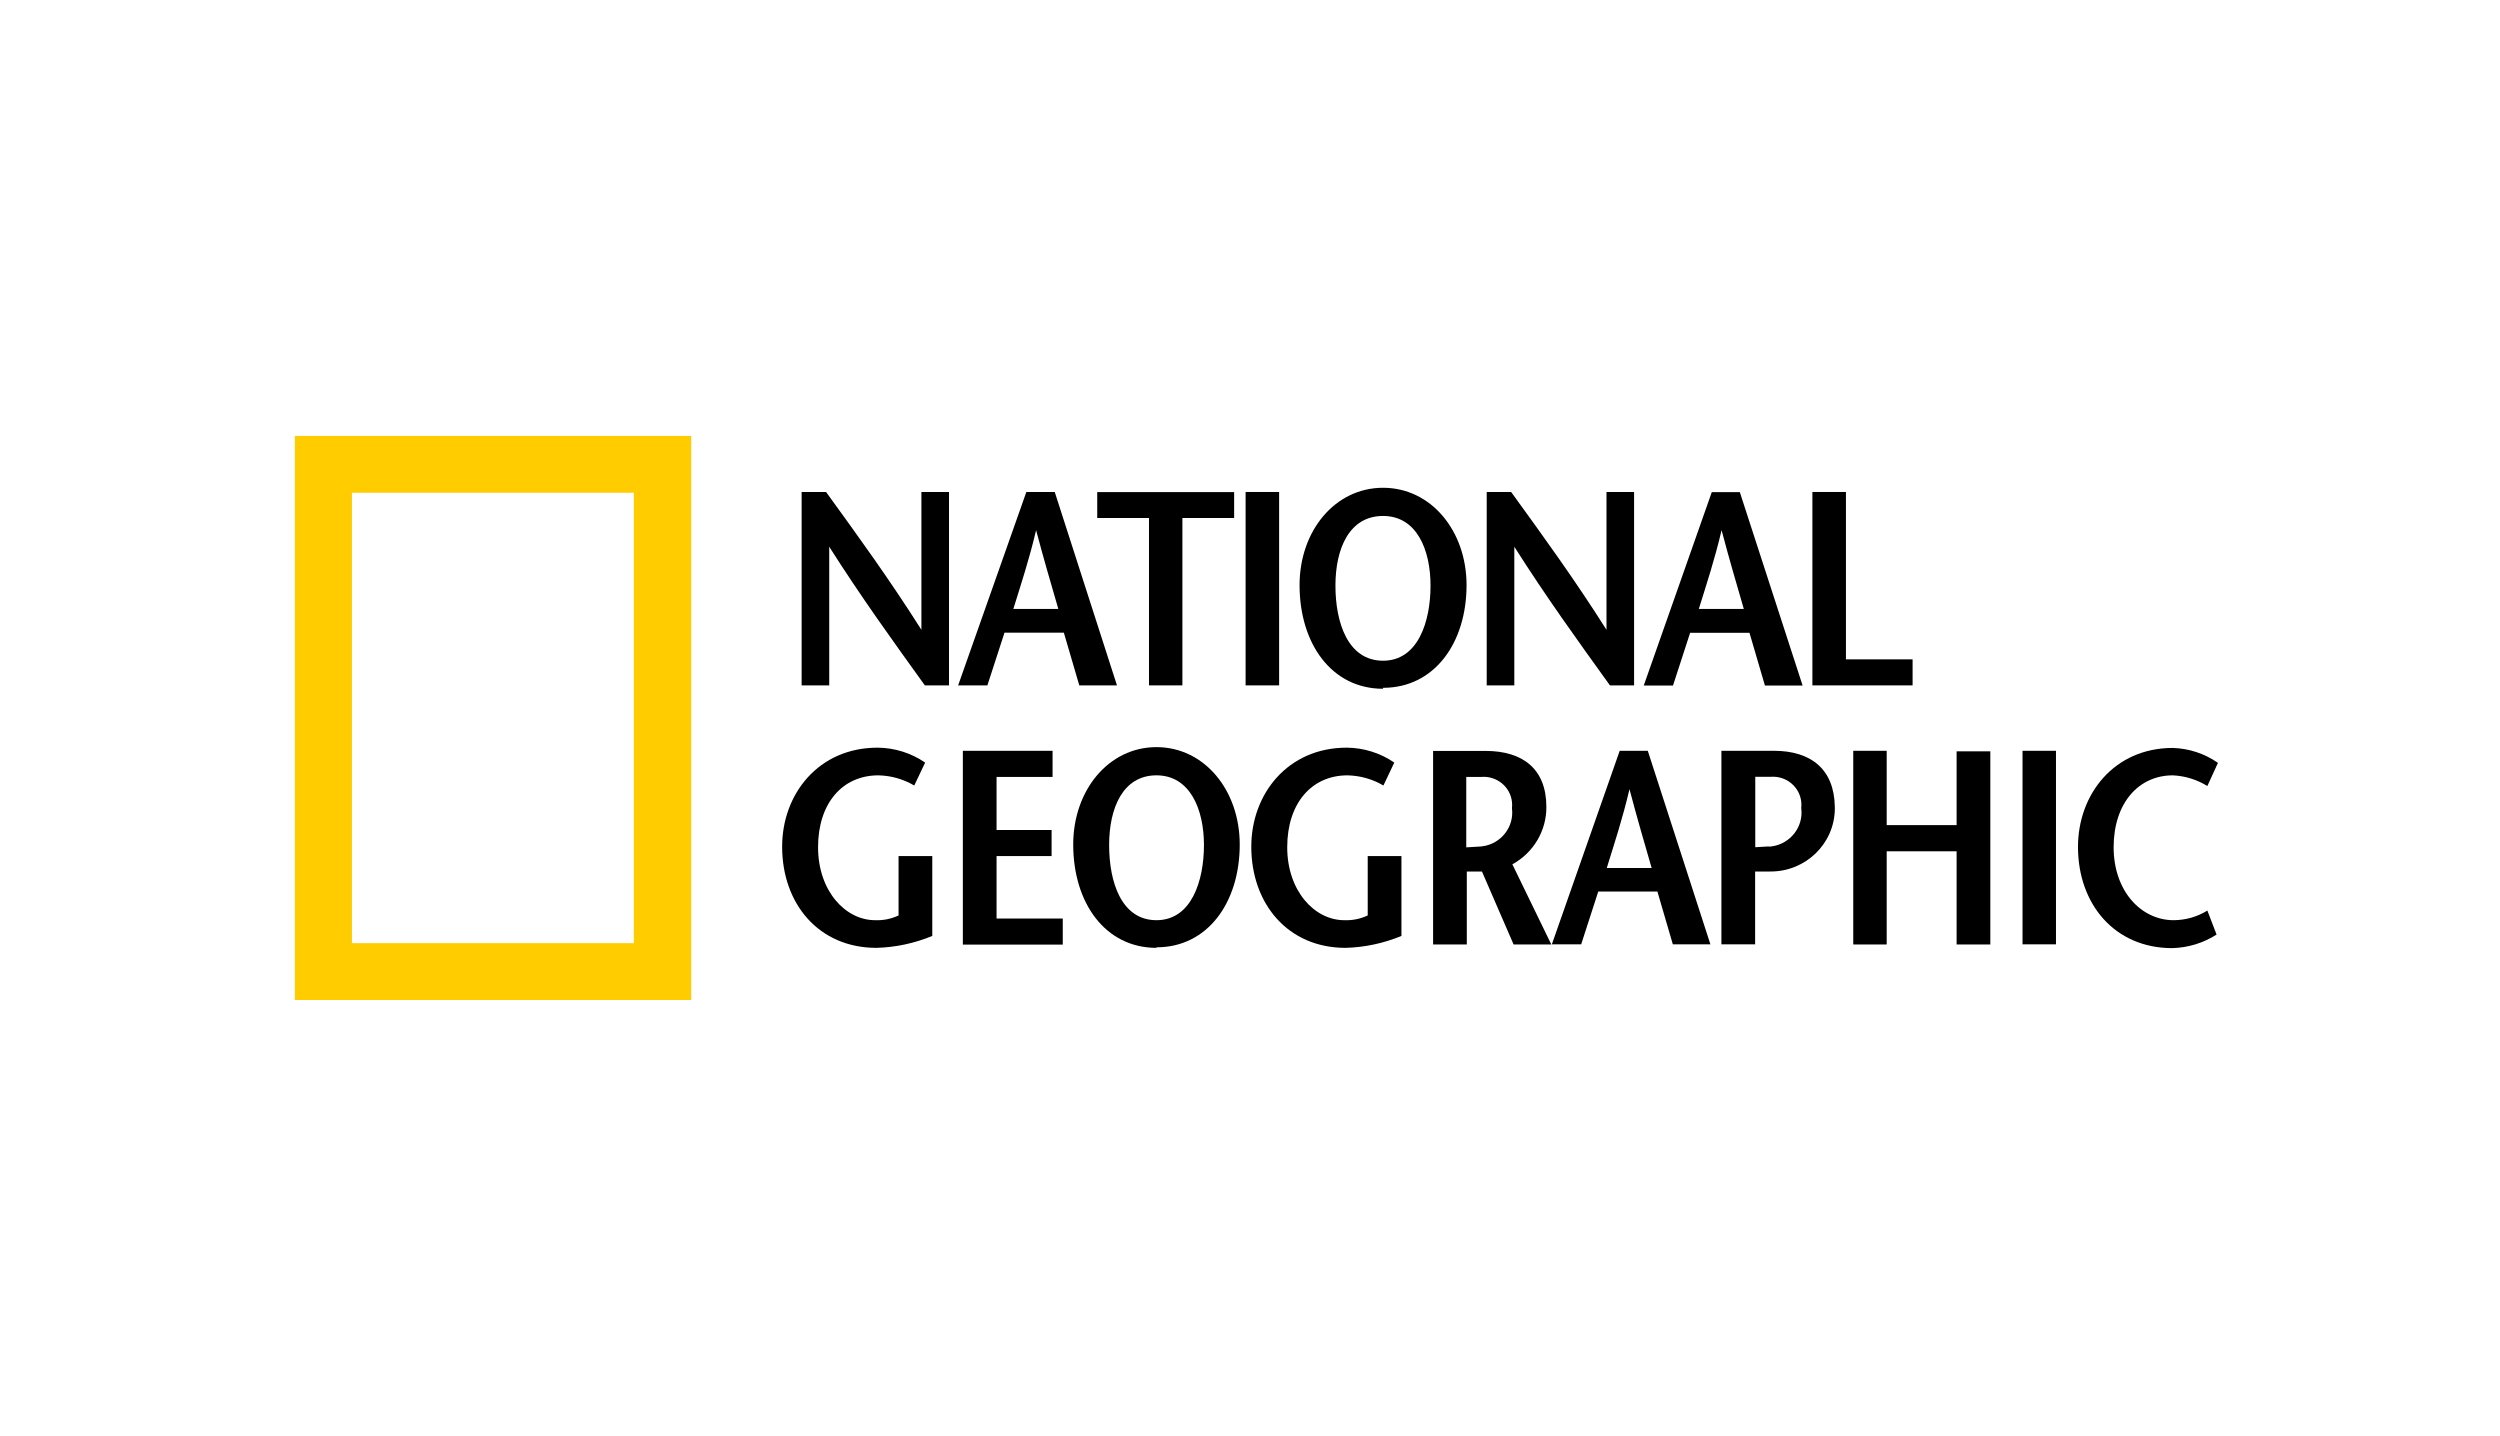 <?xml version="1.0" encoding="UTF-8"?> <svg xmlns="http://www.w3.org/2000/svg" xmlns:xlink="http://www.w3.org/1999/xlink" width="195px" height="112px" viewBox="0 0 195 112" version="1.1"><title>Assets / 0.0 Landing / client-logo-national-geographic-color</title><g id="Assets-/-0.0-Landing-/-client-logo-national-geographic-color" stroke="none" stroke-width="1" fill="none" fill-rule="evenodd"><g id="Group-17" fill-rule="nonzero"><g id="Natgeologo" transform="translate(23, 34)"><path d="M0,44 L0,0 L30.912,0 L30.912,44 L0,44 Z M26.439,39.568 L26.439,4.432 L4.451,4.432 L4.451,39.568 L26.439,39.568 Z" id="Shape" fill="#FFCC00"></path><g id="Group" transform="translate(39.527, 4.046)" fill="#000000"><path d="M11.518,15.414 L9.612,15.414 C7.115,11.946 4.628,8.5 2.153,4.599 L2.153,4.599 L2.153,15.414 L0,15.414 L0,0.328 L1.905,0.328 C4.403,3.774 6.889,7.199 9.343,11.079 L9.343,11.079 L9.343,0.328 L11.496,0.328 L11.496,15.414 L11.518,15.414 Z" id="Path"></path><path d="M16.513,9.451 C17.126,7.474 17.74,5.635 18.289,3.309 L18.289,3.309 C18.902,5.635 19.452,7.474 20.022,9.451 L16.513,9.451 Z M17.525,0.338 L12.207,15.414 L14.489,15.414 L15.824,11.301 L20.453,11.301 L21.658,15.414 L24.597,15.414 L19.742,0.328 L17.589,0.328 L17.525,0.338 Z" id="Shape"></path><polygon id="Path" points="27.094 15.414 27.094 2.358 23.057 2.358 23.057 0.338 33.736 0.338 33.736 2.358 29.7 2.358 29.7 15.414 27.062 15.414"></polygon><polygon id="Path" points="34.63 15.414 34.63 0.328 37.245 0.328 37.245 15.414"></polygon><path d="M45.351,13.49 C42.606,13.49 41.637,10.519 41.637,7.633 C41.637,4.747 42.714,2.199 45.351,2.199 C47.989,2.199 49.054,4.853 49.054,7.633 C49.054,10.413 48.096,13.49 45.351,13.49 Z M45.351,15.604 C49.366,15.604 51.864,12.094 51.864,7.591 C51.864,3.362 49.097,0 45.351,0 C41.605,0 38.839,3.362 38.839,7.591 C38.839,12.158 41.336,15.678 45.351,15.678 L45.351,15.604 Z" id="Shape"></path><path d="M64.954,15.414 L63.048,15.414 C60.551,11.946 58.064,8.5 55.589,4.599 L55.589,4.599 L55.589,15.414 L53.436,15.414 L53.436,0.328 L55.341,0.328 C57.838,3.774 60.325,7.199 62.779,11.079 L62.779,11.079 L62.779,0.328 L64.932,0.328 L64.932,15.414 L64.954,15.414 Z" id="Path"></path><path d="M69.981,9.451 C70.595,7.474 71.208,5.635 71.757,3.309 L71.757,3.309 C72.371,5.635 72.919,7.474 73.49,9.451 L69.938,9.451 L69.981,9.451 Z M70.993,0.338 L65.686,15.424 L67.968,15.424 L69.303,11.312 L73.932,11.312 L75.137,15.424 L78.076,15.424 L73.178,0.338 L71.025,0.338 L70.993,0.338 L70.993,0.338 Z" id="Shape"></path><polygon id="Path" points="78.84 0.328 81.456 0.328 81.456 13.384 86.655 13.384 86.655 15.414 78.84 15.414"></polygon></g><g id="Group" transform="translate(38.007, 24.276)" fill="#000000"><path d="M11.711,8.495 L11.711,14.726 C10.33,15.301 8.852,15.616 7.354,15.657 C2.845,15.657 0,12.208 0,7.765 C0,3.65 2.845,0.042 7.439,0.042 C8.768,0.05 10.064,0.456 11.153,1.206 L10.305,2.994 C9.457,2.494 8.492,2.221 7.504,2.201 C4.702,2.201 2.802,4.38 2.802,7.807 C2.802,11.235 4.949,13.499 7.246,13.499 C7.88,13.526 8.51,13.399 9.081,13.129 L9.081,8.495 L11.711,8.495 L11.711,8.495 Z" id="Path"></path><polygon id="Path" points="21.104 2.327 16.725 2.327 16.725 6.464 21.018 6.464 21.018 8.495 16.725 8.495 16.725 13.372 21.888 13.372 21.888 15.403 14.095 15.403 14.095 0.286 21.094 0.286 21.094 2.317"></polygon><path d="M29.198,13.499 C26.461,13.499 25.505,10.526 25.505,7.638 C25.505,4.75 26.579,2.2 29.198,2.2 C31.817,2.2 32.902,4.856 32.902,7.638 C32.901,10.42 31.935,13.499 29.198,13.499 Z M29.198,15.615 C33.202,15.615 35.692,12.102 35.692,7.596 C35.692,3.364 32.934,0 29.198,0 C25.463,0 22.704,3.364 22.704,7.596 C22.704,12.145 25.194,15.657 29.198,15.657 L29.198,15.615 L29.198,15.615 Z" id="Shape"></path><path d="M48.305,8.495 L48.305,14.726 C46.924,15.301 45.446,15.616 43.947,15.657 C39.439,15.657 36.594,12.208 36.594,7.765 C36.594,3.65 39.439,0.042 44.033,0.042 C45.362,0.05 46.658,0.456 47.747,1.206 L46.899,2.994 C46.051,2.494 45.085,2.221 44.097,2.201 C41.296,2.201 39.396,4.38 39.396,7.807 C39.396,11.235 41.543,13.499 43.84,13.499 C44.473,13.526 45.104,13.399 45.675,13.129 L45.675,8.495 L48.305,8.495 L48.305,8.495 Z" id="Path"></path><path d="M53.34,2.327 L54.499,2.327 C55.72,2.208 56.808,3.087 56.929,4.291 C56.945,4.447 56.944,4.605 56.925,4.76 C57.118,6.215 56.079,7.548 54.603,7.738 C54.547,7.745 54.491,7.751 54.435,7.754 L53.361,7.818 L53.361,2.317 L53.34,2.327 Z M59.995,15.393 L56.957,9.14 C58.608,8.237 59.626,6.516 59.609,4.655 C59.609,1.724 57.795,0.296 54.864,0.296 L50.774,0.296 L50.774,15.393 L53.404,15.393 L53.404,9.701 L54.585,9.701 L57.054,15.393 L60.049,15.393 L59.995,15.393 Z" id="Shape"></path><path d="M64.321,9.426 C64.933,7.448 65.545,5.607 66.093,3.279 L66.093,3.279 C66.704,5.607 67.252,7.437 67.821,9.426 L64.278,9.426 L64.321,9.426 Z M65.33,0.286 L60.038,15.382 L62.325,15.382 L63.656,11.266 L68.271,11.266 L69.474,15.382 L72.404,15.382 L67.52,0.286 L65.373,0.286 L65.33,0.286 L65.33,0.286 Z" id="Shape"></path><path d="M77.353,0.286 L73.263,0.286 L73.263,15.382 L75.893,15.382 L75.893,9.701 L77.074,9.701 C79.836,9.719 82.091,7.527 82.11,4.804 C82.11,4.754 82.11,4.704 82.108,4.655 C82.065,1.724 80.251,0.286 77.353,0.286 Z M76.977,7.744 L75.904,7.807 L75.904,2.317 L77.084,2.317 C78.307,2.209 79.386,3.099 79.495,4.303 C79.509,4.452 79.506,4.602 79.489,4.75 C79.687,6.209 78.647,7.55 77.166,7.745 C77.092,7.755 77.019,7.761 76.945,7.765 L76.977,7.744 Z" id="Shape"></path><polygon id="Path" points="94.238 15.393 91.608 15.393 91.608 8.125 86.155 8.125 86.155 15.393 83.547 15.393 83.547 0.286 86.155 0.286 86.155 6.083 91.608 6.083 91.608 0.328 94.238 0.328 94.238 15.382"></polygon><polygon id="Path" points="96.75 15.393 96.75 0.286 99.359 0.286 99.359 15.382 96.75 15.382"></polygon><path d="M111.166,3.036 C110.357,2.532 109.428,2.244 108.472,2.201 C105.799,2.201 103.856,4.38 103.856,7.807 C103.856,11.235 106.003,13.499 108.537,13.499 C109.467,13.496 110.379,13.236 111.167,12.748 L111.886,14.62 C110.854,15.28 109.659,15.646 108.429,15.678 C103.921,15.678 101.076,12.229 101.076,7.786 C101.076,3.671 103.899,0.063 108.472,0.063 C109.736,0.102 110.961,0.507 111.993,1.227 L111.166,3.036 Z" id="Path"></path></g></g></g></g></svg> 